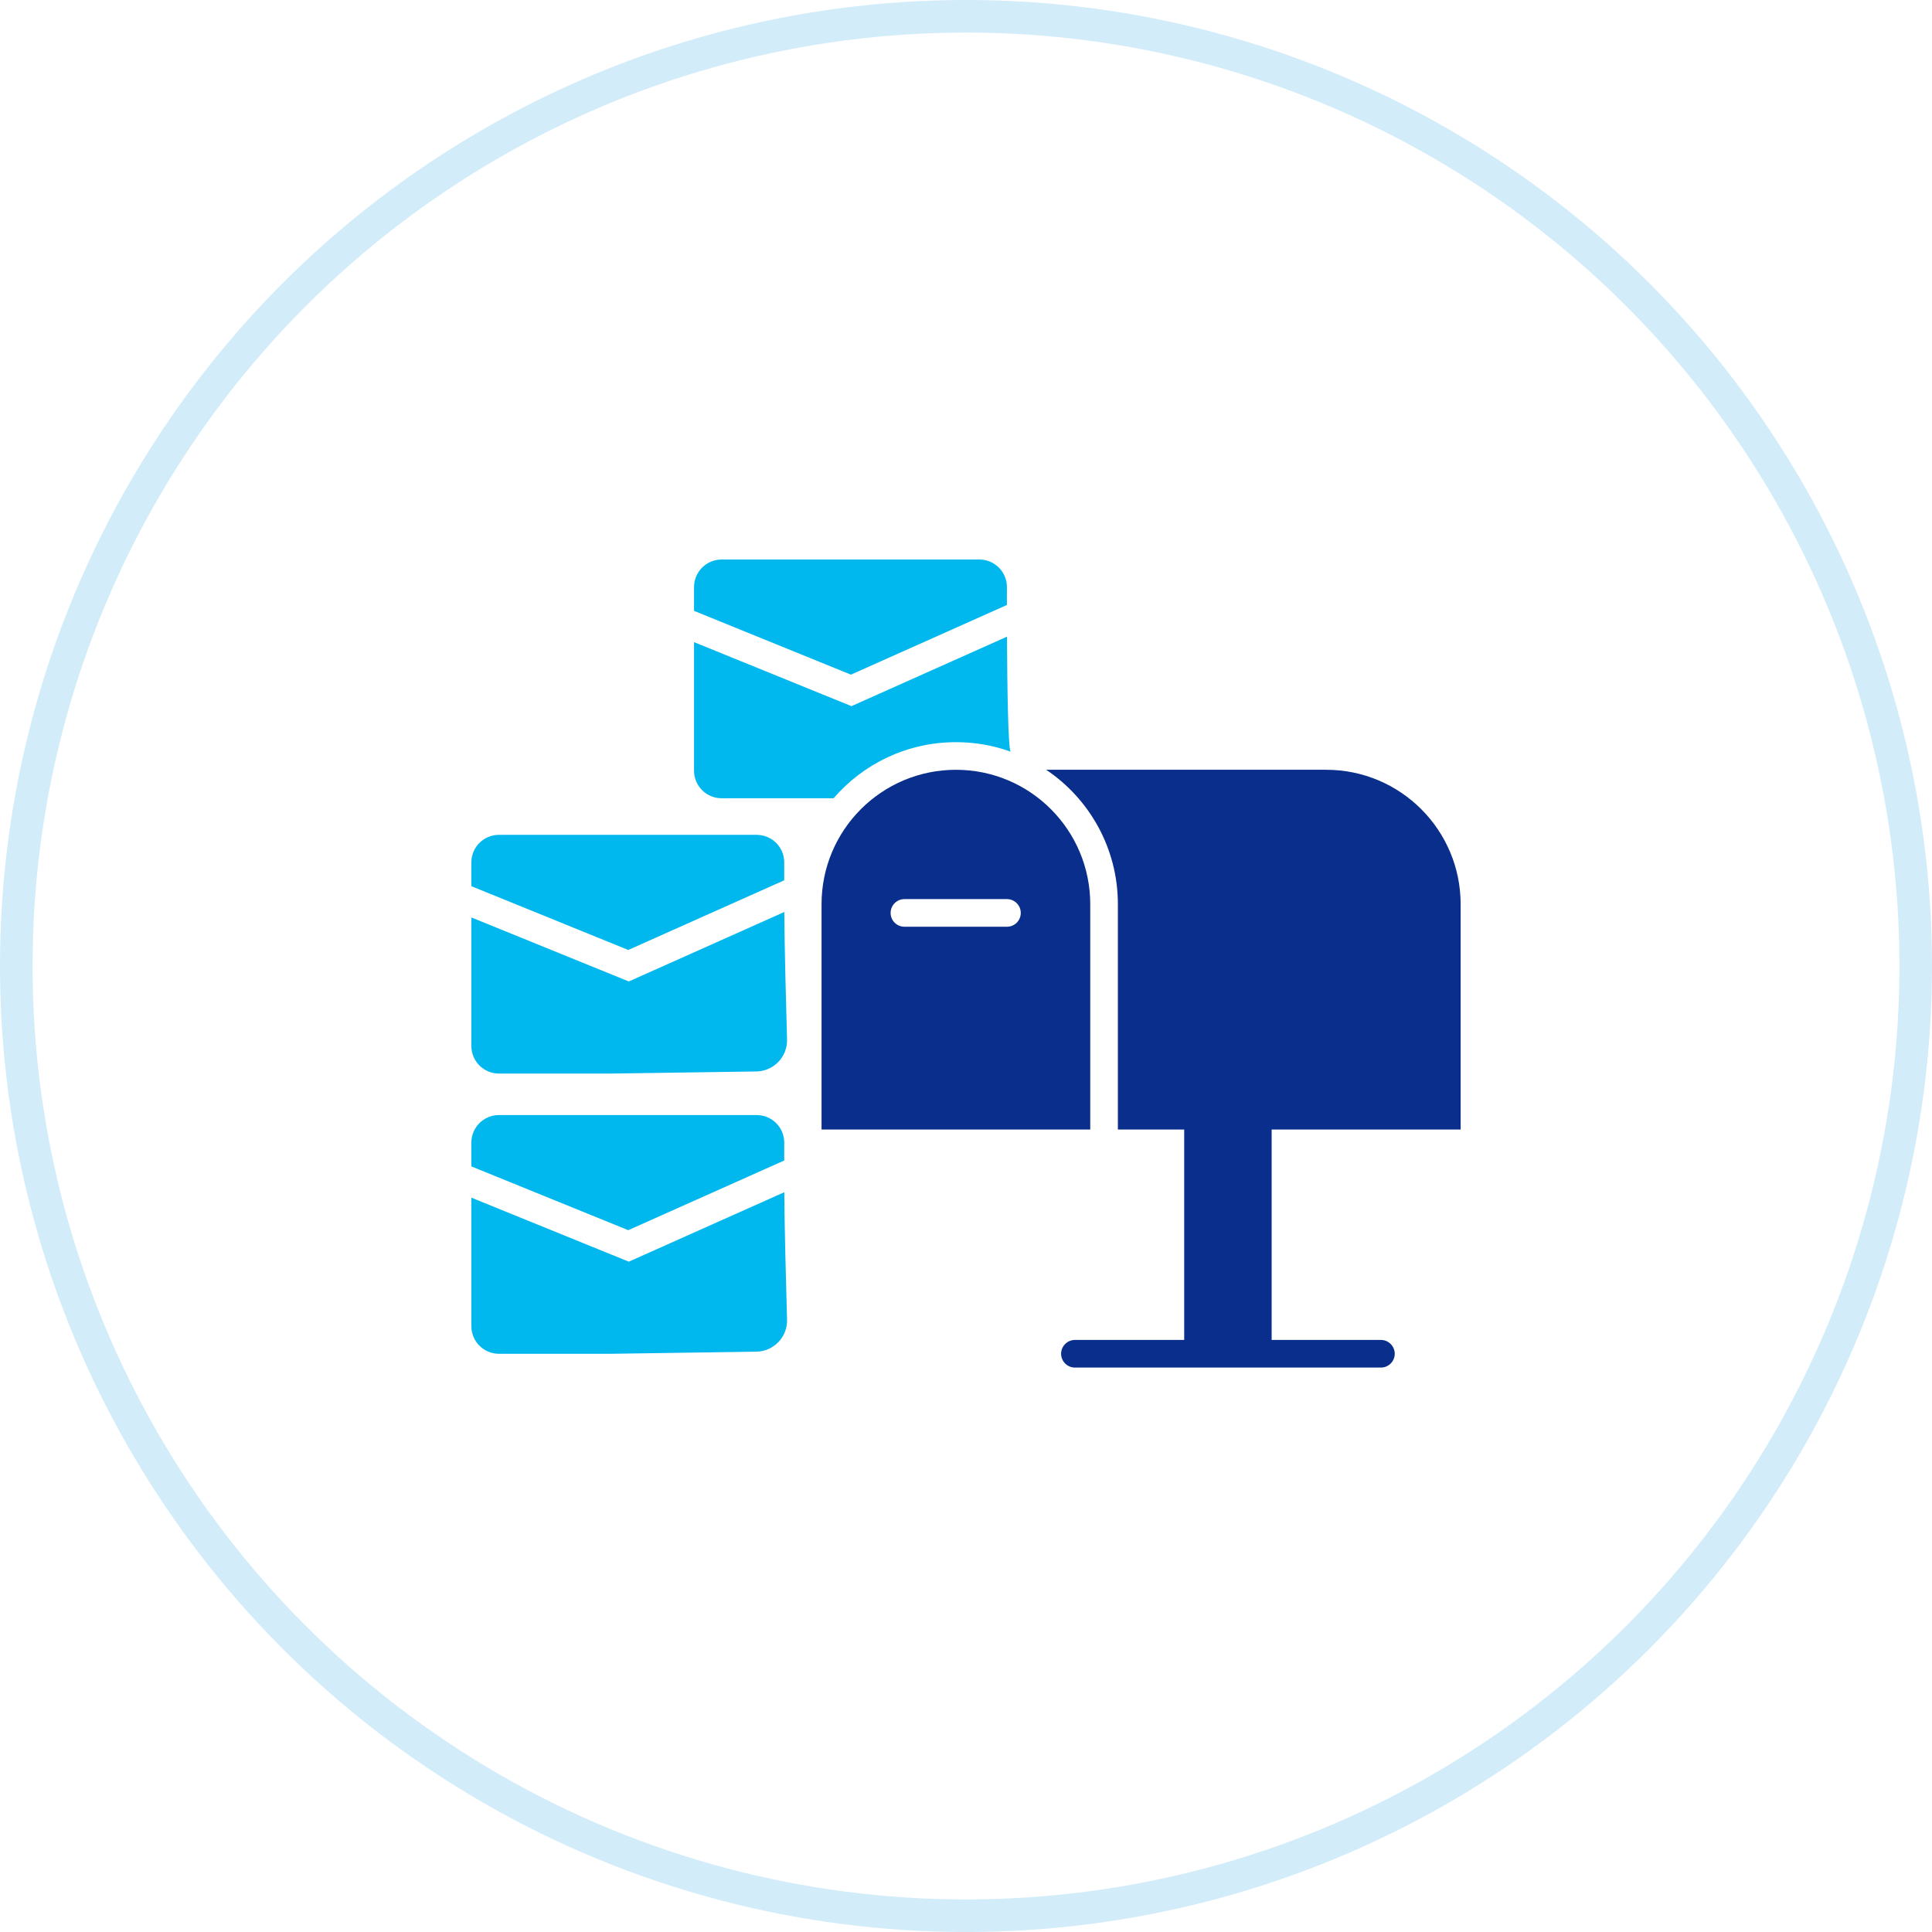 <?xml version="1.0" encoding="UTF-8"?>
<svg id="a" data-name="レイヤー 1" xmlns="http://www.w3.org/2000/svg" viewBox="0 0 178 178">
  <defs>
    <style>
      .b {
        fill: none;
        stroke: #d2ecfa;
        stroke-miterlimit: 10;
        stroke-width: 3px;
      }

      .c {
        fill: #00b8ee;
      }

      .c, .d {
        stroke-width: 0px;
      }

      .d {
        fill: #092e8b;
      }
    </style>
  </defs>
  <circle class="b" cx="89" cy="89" r="87.5"/>
  <g>
    <g>
      <path class="d" d="M88.076,70.923c-6.848,0-12.385,5.549-12.385,12.385v20.76h24.756v-20.76c0-6.835-5.537-12.385-12.372-12.385ZM92.773,85.382h-9.445c-.7,0-1.273-.56-1.273-1.273,0-.7.573-1.273,1.273-1.273h9.445c.7,0,1.273.573,1.273,1.273,0,.713-.573,1.273-1.273,1.273Z"/>
      <path class="d" d="M117.16,104.067v19.385h10.068c.7,0,1.273.573,1.273,1.273s-.573,1.273-1.273,1.273h-28.193c-.7,0-1.273-.573-1.273-1.273s.573-1.273,1.273-1.273h10.068v-19.385h-6.11v-20.76c0-5.155-2.622-9.712-6.606-12.385h25.8c6.835,0,12.385,5.549,12.385,12.385v20.76h-17.412Z"/>
    </g>
    <g>
      <path class="c" d="M78.448,65.059l-14.505-5.898v11.841c0,1.405,1.139,2.544,2.544,2.544h10.312c2.736-3.169,6.772-5.168,11.277-5.168,1.769,0,3.475.306,5.041.878-.238-.238-.319-5.961-.341-10.598l-14.328,6.401Z"/>
      <path class="c" d="M92.769,55.738c0-.626,0-1.185.002-1.642.004-1.408-1.136-2.546-2.544-2.546h-23.74c-1.405,0-2.544,1.139-2.544,2.544v2.186l14.456,5.877,14.369-6.419Z"/>
    </g>
    <g>
      <path class="c" d="M57.932,90.424l-14.505-5.898v11.841c0,1.405,1.139,2.544,2.544,2.544h10.312l13.396-.195c1.605-.023,2.88-1.351,2.834-2.955-.096-3.323-.239-8.69-.253-11.737l-14.328,6.401Z"/>
      <path class="c" d="M72.252,81.104c0-.626,0-1.185.002-1.642.004-1.408-1.136-2.546-2.544-2.546h-23.74c-1.405,0-2.544,1.139-2.544,2.544v2.186l14.456,5.877,14.369-6.419Z"/>
    </g>
    <g>
      <path class="c" d="M57.932,116.241l-14.505-5.898v11.841c0,1.405,1.139,2.544,2.544,2.544h10.312l13.396-.195c1.605-.023,2.88-1.351,2.834-2.955-.096-3.323-.239-8.69-.253-11.737l-14.328,6.401Z"/>
      <path class="c" d="M72.252,106.921c0-.626,0-1.185.002-1.642.004-1.408-1.136-2.546-2.544-2.546h-23.74c-1.405,0-2.544,1.139-2.544,2.544v2.186l14.456,5.877,14.369-6.419Z"/>
    </g>
  </g>
</svg>